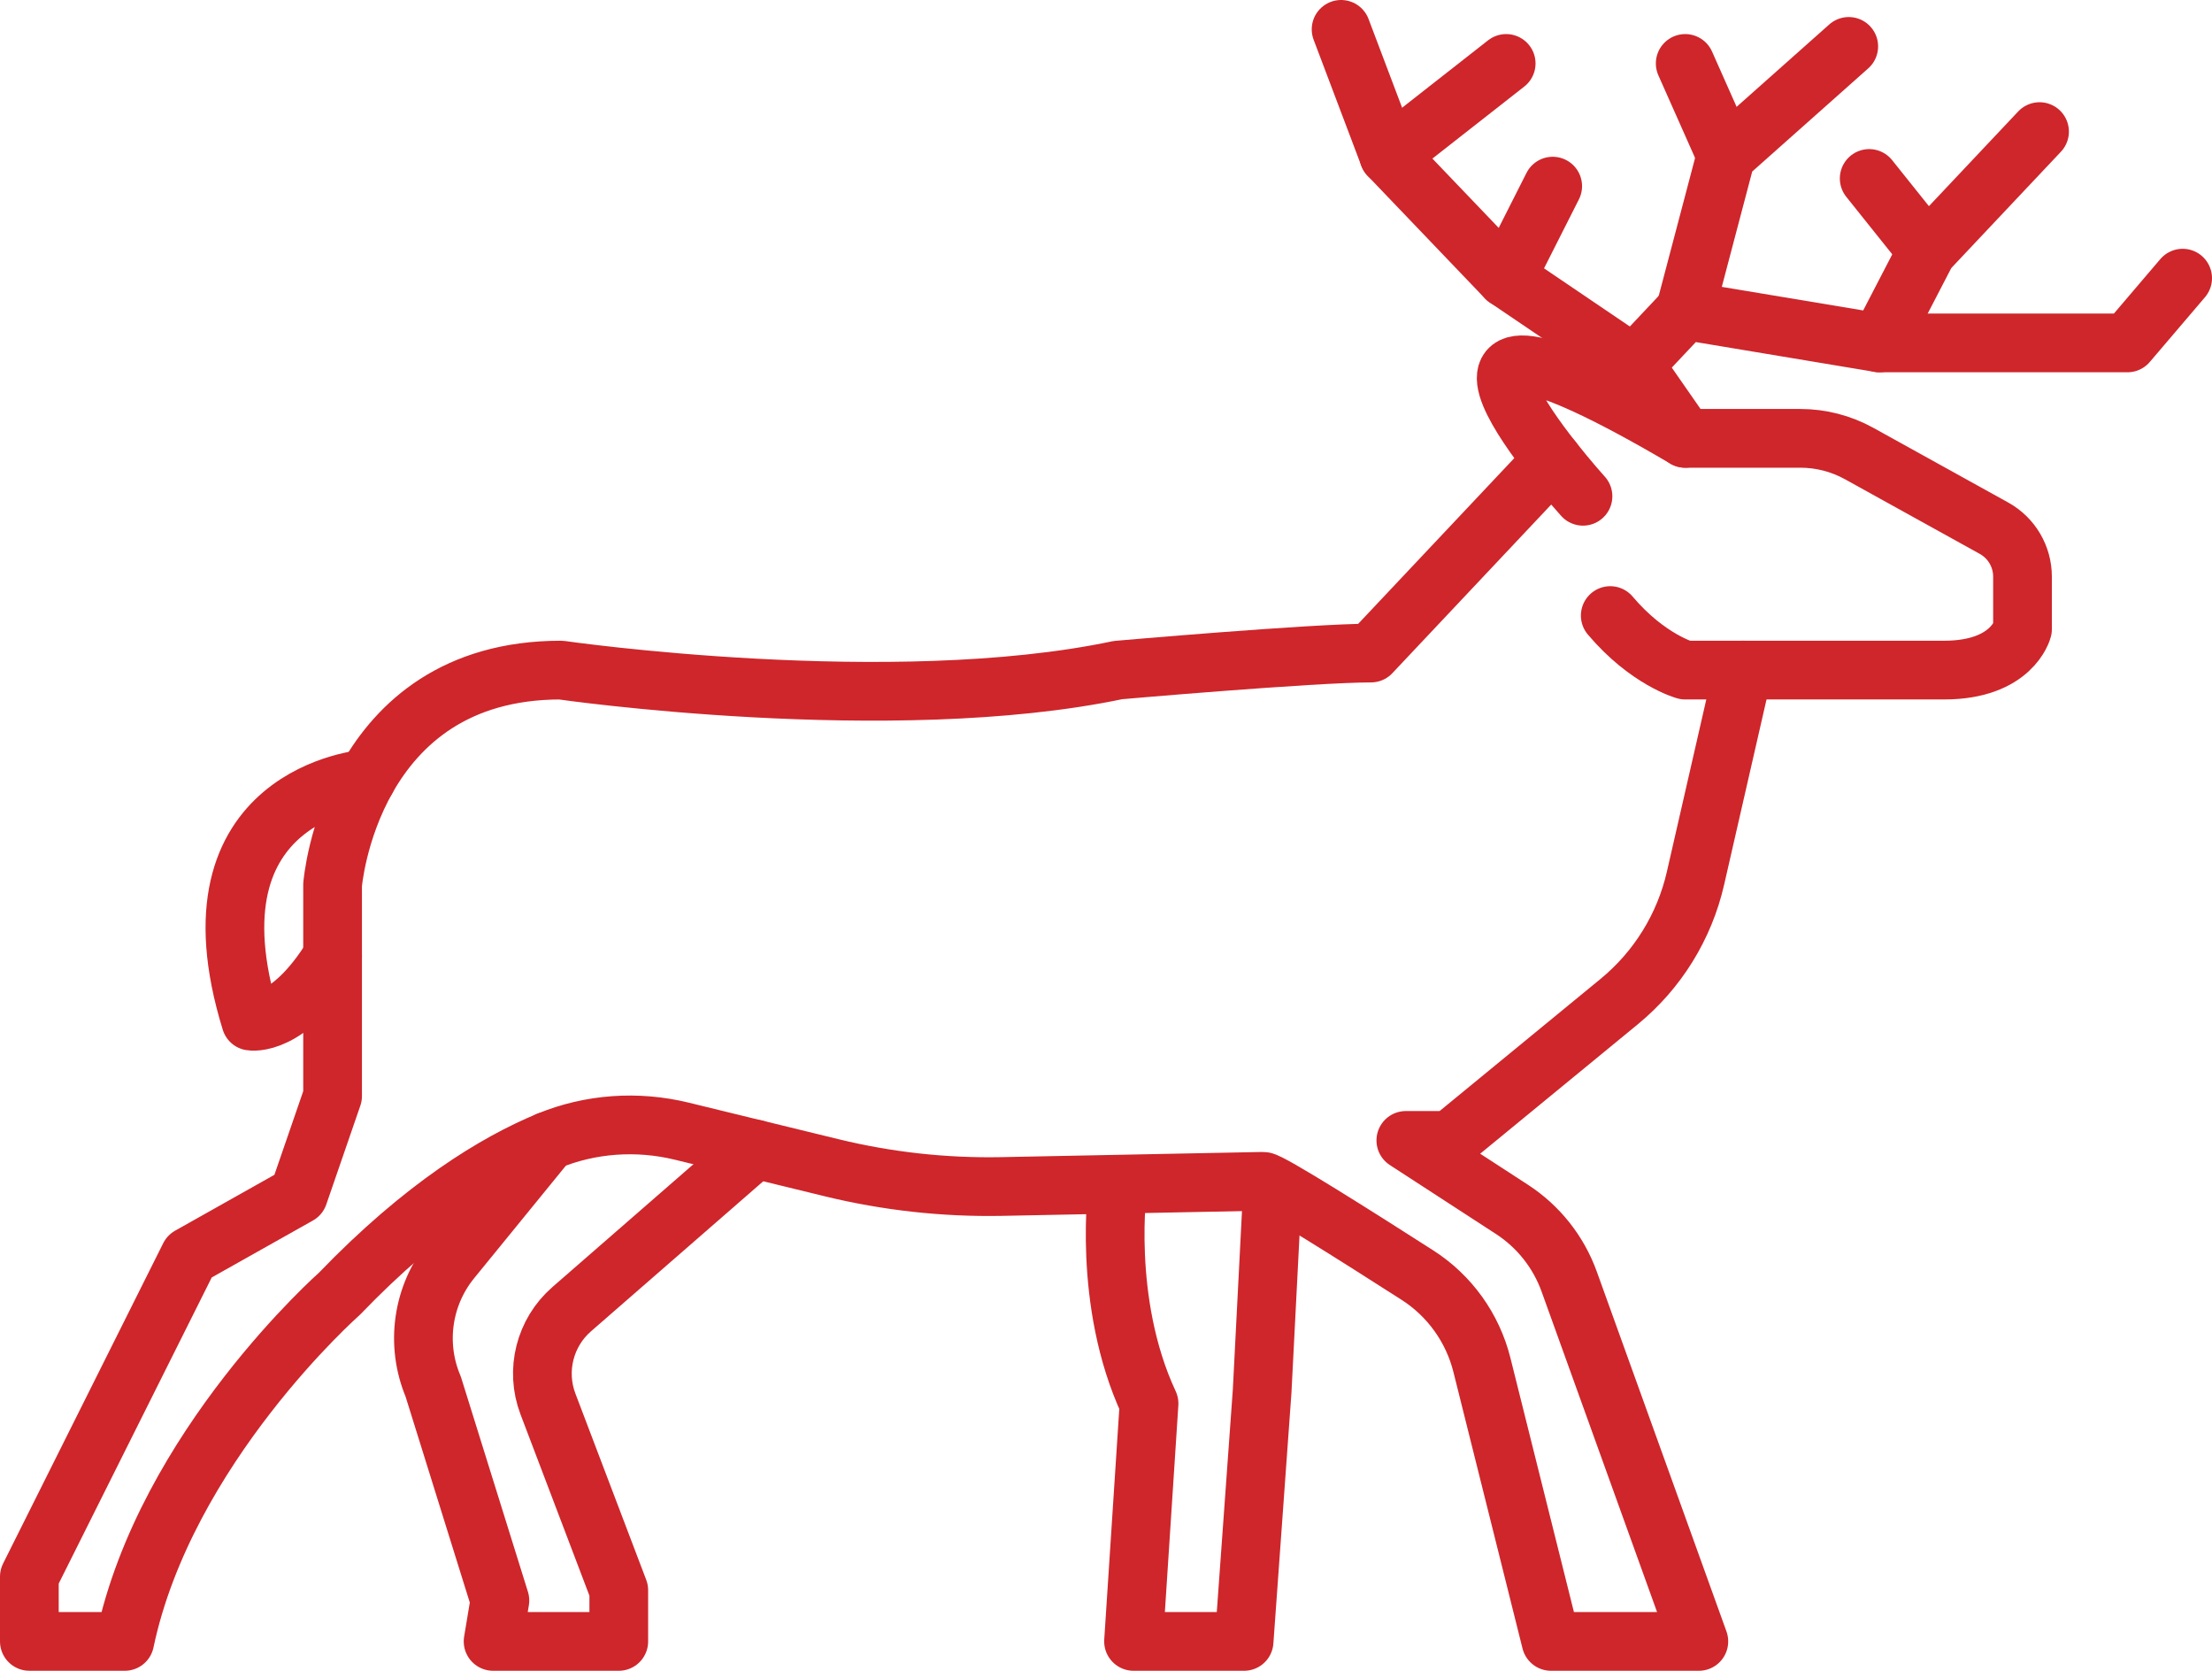 <?xml version="1.0" encoding="UTF-8"?> <svg xmlns="http://www.w3.org/2000/svg" id="Layer_2" viewBox="0 0 376.774 284.5"><defs><style>.cls-1{fill:none;stroke:#ce262b;stroke-linecap:round;stroke-linejoin:round;stroke-width:10px;}</style></defs><g id="Layer_1-2"><path class="cls-1" d="M269.634,84.506s-38.883-42.945,17.41-9.866h19.591c3.518,0,6.978.894,10.056,2.598l22.944,12.701c3.001,1.661,4.863,4.82,4.863,8.25v8.95s-1.741,6.964-13.348,6.964h-44.106s-6.384-1.741-12.767-9.285"></path><path class="cls-1" d="M296.91,114.104l-8.116,35.454c-1.887,8.242-6.456,15.625-12.992,20.99l-28.801,23.643h-7.544l18.072,11.738c4.506,2.927,7.931,7.247,9.754,12.302l22.084,61.269h-25.182l-11.769-47.076c-1.579-6.315-5.508-11.787-10.989-15.299-9.929-6.362-25.116-15.97-26.281-15.97-1.19,0-26.299.542-44.611.885-9.728.182-19.435-.893-28.887-3.198l-25.506-6.221c-7.584-1.85-15.577-1.309-22.789,1.678-8.87,3.674-21.181,11.083-35.541,26.007,0,0-29.597,26.115-36.561,59.194H5v-11.026l27.276-54.552,18.571-10.446,5.803-16.83v-35.981s2.902-36.561,38.883-36.561c0,0,56.301,8.125,94.889,0,0,0,33.106-2.902,43.102-2.902l30.95-32.844"></path><path class="cls-1" d="M93.352,194.299l-16.468,20.2c-4.951,6.072-6.143,14.383-3.099,21.602l11.364,36.435-1.161,6.964h21.41v-8.705l-12.064-31.723c-2.166-5.697-.552-12.139,4.044-16.142l31.295-27.252"></path><path class="cls-1" d="M190.422,201.668s-2.827,19.921,5.298,37.331l-2.642,40.5h18.832l3.072-42.601,1.738-33.899"></path><path class="cls-1" d="M62.469,132.618s-31.749,2.382-19.747,41.261c0,0,6.384,1.161,13.928-11.026"></path><polyline class="cls-1" points="228.43 5 236.555 26.473 256.55 47.365 278.339 62.123 287.044 74.641"></polyline><line class="cls-1" x1="256.55" y1="10.803" x2="236.555" y2="26.473"></line><line class="cls-1" x1="264.474" y1="31.696" x2="256.55" y2="47.365"></line><polyline class="cls-1" points="371.774 47.365 362.375 58.391 320.124 58.391 287.044 52.878 278.339 62.123"></polyline><polyline class="cls-1" points="314.901 7.902 294.009 26.473 287.044 52.878"></polyline><line class="cls-1" x1="287.044" y1="10.803" x2="294.009" y2="26.473"></line><polyline class="cls-1" points="347.4 22.41 328.248 42.722 320.124 58.391"></polyline><line class="cls-1" x1="318.383" y1="30.39" x2="328.248" y2="42.722"></line></g></svg> 